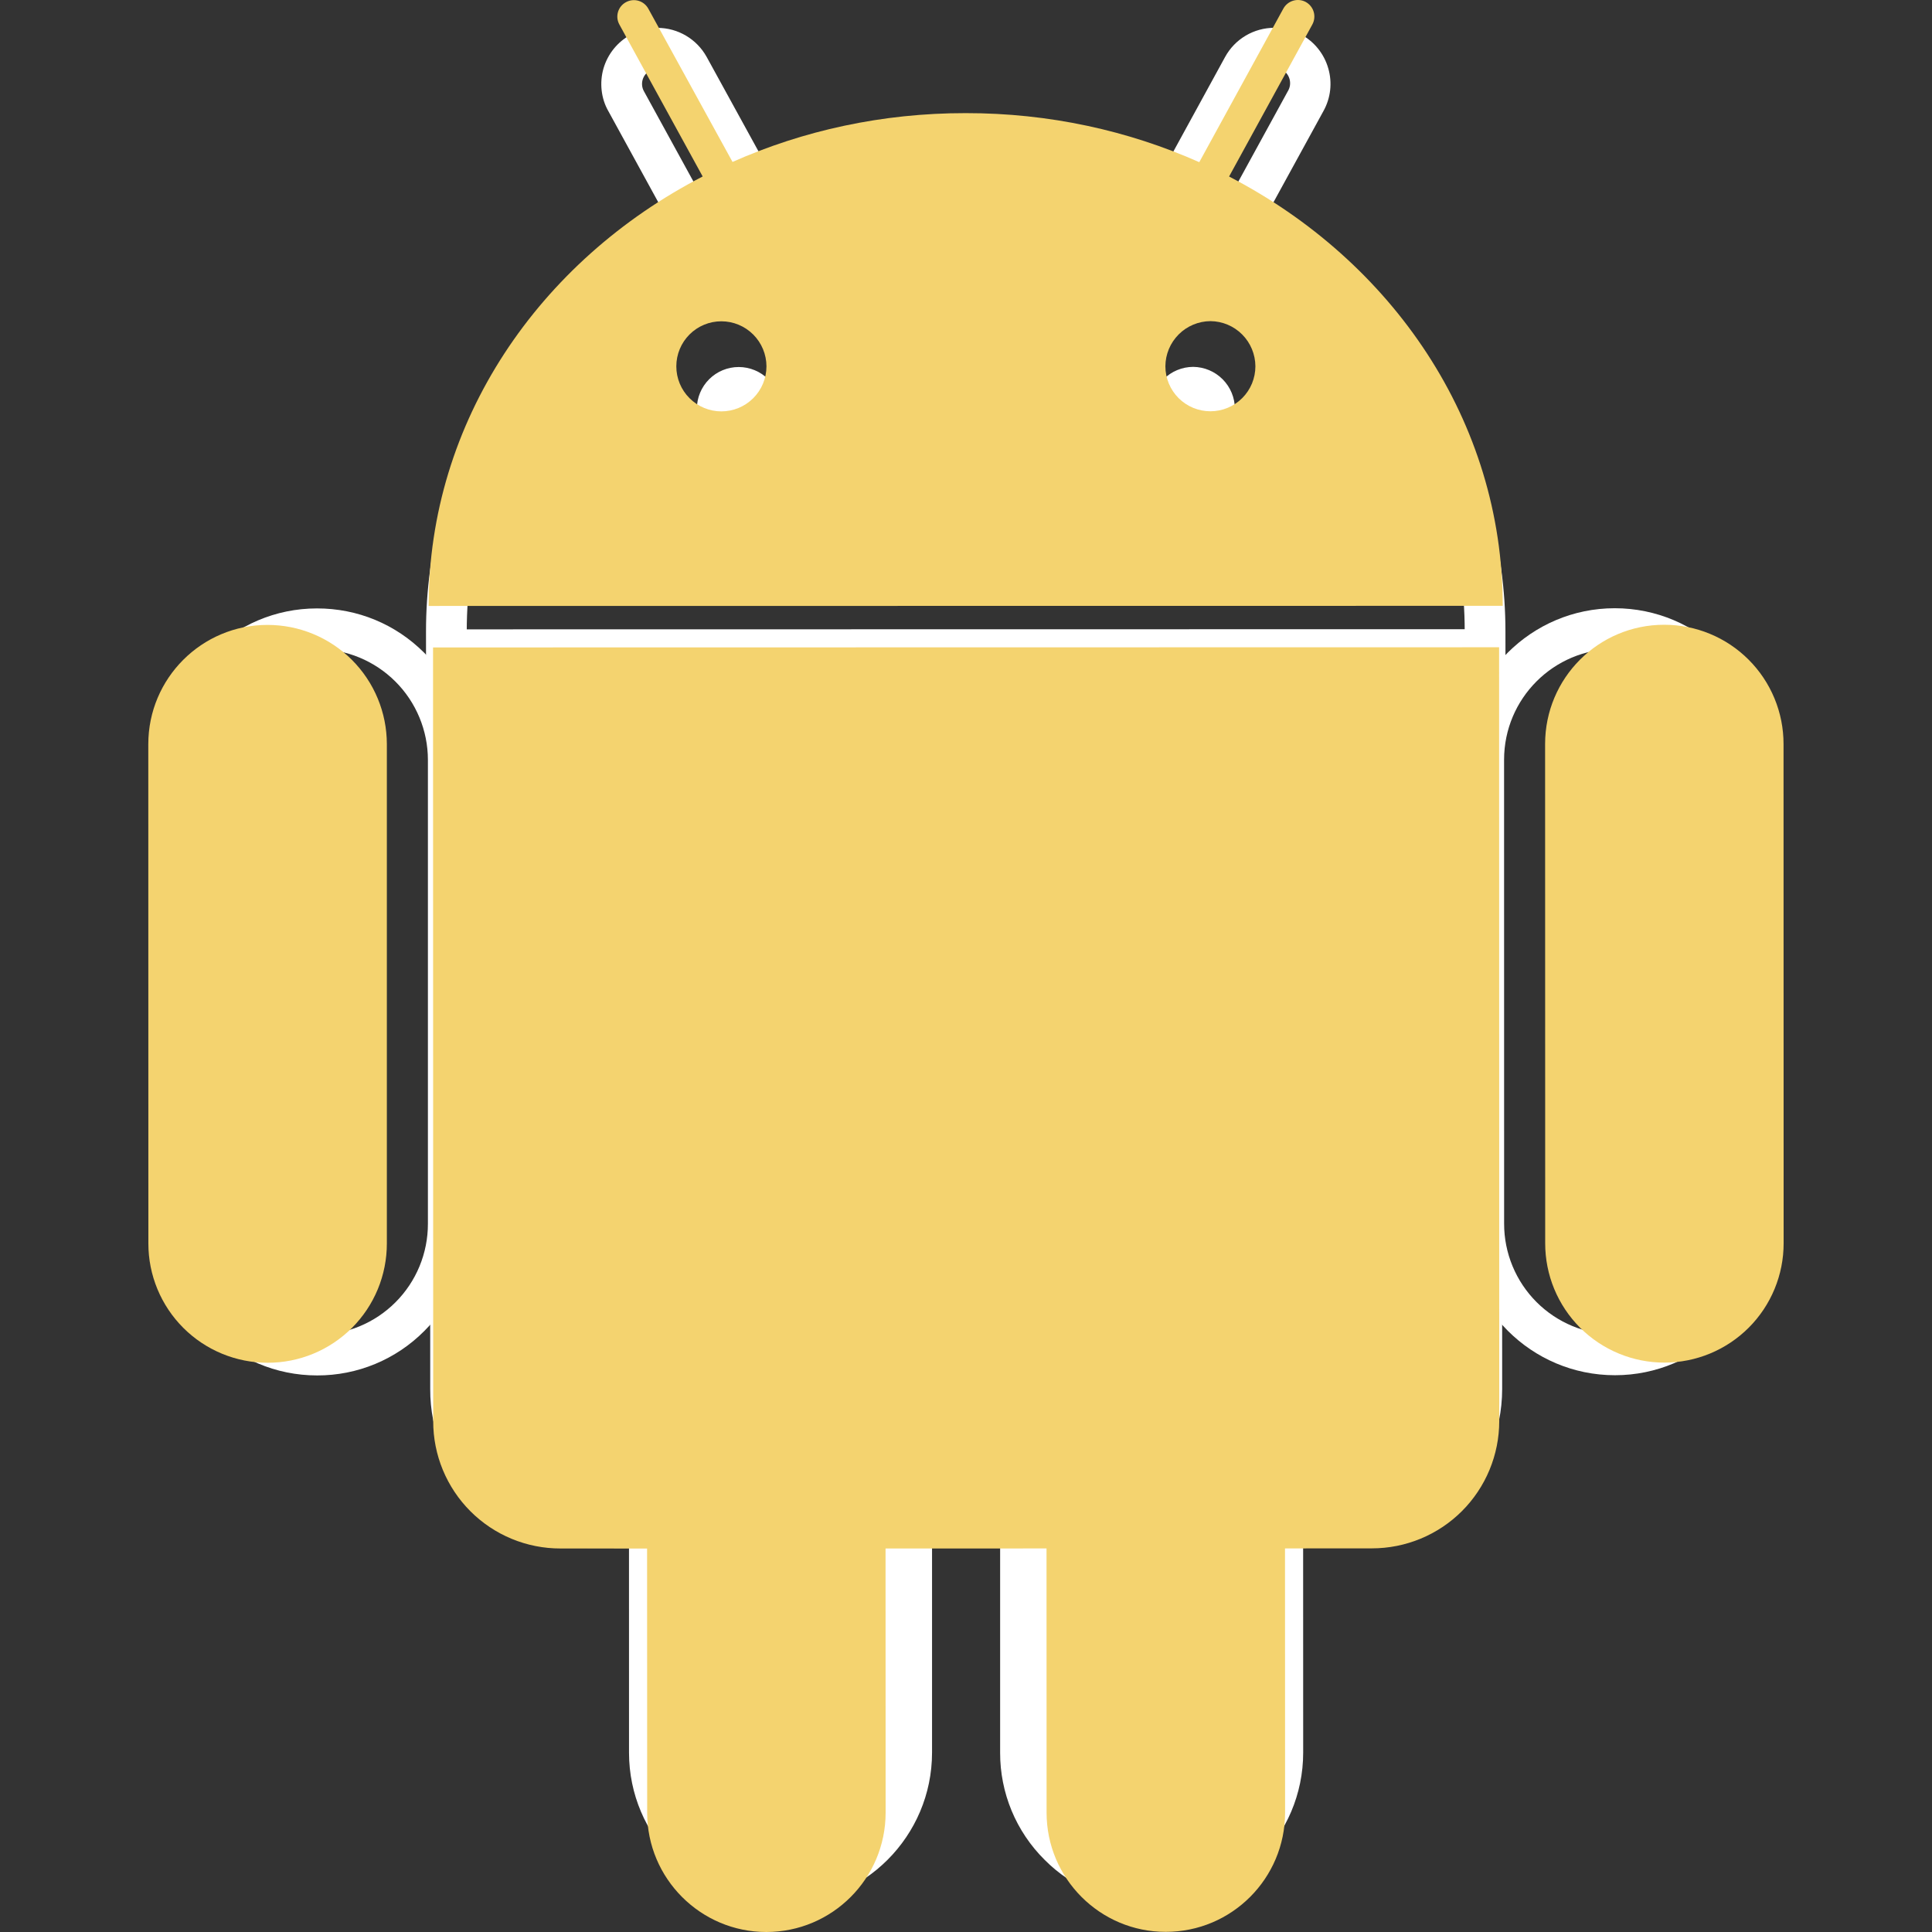 <svg width="128" height="128" viewBox="0 0 128 128" fill="none" xmlns="http://www.w3.org/2000/svg">
<rect x="0" y="0" width="128" height="128" fill="#333333" stroke="none"/>
<g clip-path="url(#clip0_1994_3639)">
<path d="M21.012 91.126C15.474 91.129 10.974 86.623 10.973 81.086L10.971 50.347C10.969 44.815 15.468 40.31 20.999 40.309C23.688 40.307 26.206 41.35 28.104 43.246C30.002 45.142 31.046 47.664 31.048 50.345L31.045 81.085C31.052 82.402 30.797 83.709 30.293 84.926C29.79 86.144 29.049 87.25 28.114 88.179C27.185 89.116 26.078 89.859 24.859 90.365C23.64 90.871 22.332 91.129 21.012 91.126ZM21.004 43.006C16.951 43.004 13.666 46.297 13.665 50.347L13.67 81.083C13.67 83.03 14.443 84.898 15.82 86.276C17.196 87.654 19.064 88.429 21.011 88.431C21.976 88.431 22.931 88.241 23.822 87.871C24.713 87.502 25.522 86.961 26.204 86.278C26.885 85.596 27.426 84.786 27.794 83.895C28.162 83.003 28.351 82.048 28.35 81.084V50.343C28.348 48.396 27.573 46.529 26.196 45.154C24.818 43.778 22.951 43.005 21.004 43.006Z" fill="white"/>
<path d="M99.742 44.528L97.044 44.527L30.925 44.536L28.226 44.537L28.224 41.838C28.218 30.758 34.254 20.453 44.141 14.365L40.297 7.348C39.827 6.526 39.709 5.485 39.983 4.533C40.122 4.058 40.354 3.616 40.665 3.231C40.977 2.847 41.361 2.528 41.797 2.294C42.336 1.997 42.941 1.843 43.556 1.847C44.918 1.847 46.165 2.586 46.823 3.78L50.846 11.109C55.042 9.573 59.477 8.793 63.945 8.804C68.551 8.802 72.968 9.581 77.149 11.115L81.166 3.774C81.486 3.188 81.958 2.7 82.532 2.36C83.106 2.02 83.762 1.841 84.429 1.842C85.043 1.84 85.648 1.99 86.19 2.28C86.626 2.514 87.012 2.833 87.322 3.219C87.633 3.605 87.864 4.049 88 4.525C88.138 4.994 88.18 5.487 88.126 5.973C88.071 6.459 87.92 6.929 87.682 7.357L83.84 14.37C93.711 20.471 99.74 30.768 99.739 41.829L99.742 44.528ZM80.196 15.404L85.319 6.049C85.392 5.931 85.441 5.8 85.462 5.663C85.482 5.526 85.475 5.387 85.44 5.253C85.405 5.119 85.343 4.993 85.258 4.884C85.173 4.775 85.067 4.684 84.945 4.618C84.824 4.551 84.69 4.51 84.553 4.496C84.415 4.483 84.276 4.498 84.144 4.54C84.012 4.582 83.89 4.65 83.786 4.741C83.681 4.832 83.596 4.943 83.536 5.068L78.36 14.518C74.006 12.584 69.131 11.497 63.978 11.502C58.836 11.497 53.97 12.58 49.629 14.507L44.448 5.078C44.385 4.96 44.299 4.856 44.195 4.772C44.091 4.687 43.972 4.624 43.843 4.587C43.715 4.549 43.581 4.537 43.448 4.552C43.315 4.567 43.186 4.608 43.069 4.673C42.572 4.939 42.389 5.564 42.666 6.052L47.791 15.4C37.721 20.594 30.917 30.484 30.923 41.839L97.041 41.831C97.044 30.48 90.252 20.61 80.196 15.404ZM48.94 29.861C48.205 29.86 47.5 29.568 46.98 29.048C46.46 28.527 46.169 27.822 46.169 27.087C46.169 26.352 46.462 25.646 46.982 25.127C47.502 24.607 48.208 24.315 48.943 24.316C49.678 24.317 50.383 24.61 50.904 25.13C51.424 25.65 51.717 26.354 51.718 27.09C51.717 27.826 51.424 28.531 50.903 29.05C50.382 29.57 49.676 29.862 48.94 29.861ZM79.047 29.855C78.683 29.855 78.322 29.784 77.986 29.645C77.649 29.506 77.343 29.302 77.086 29.045C76.828 28.787 76.624 28.482 76.485 28.145C76.346 27.809 76.275 27.448 76.275 27.084C76.278 26.349 76.571 25.644 77.09 25.124C77.609 24.604 78.313 24.31 79.048 24.306C79.782 24.312 80.484 24.607 81.002 25.127C81.52 25.647 81.812 26.351 81.815 27.085C81.815 27.448 81.744 27.808 81.605 28.145C81.466 28.48 81.262 28.786 81.005 29.043C80.748 29.3 80.443 29.504 80.107 29.644C79.771 29.783 79.411 29.855 79.047 29.855ZM51.711 126.16C46.178 126.159 41.675 121.659 41.674 116.122L41.672 102.555L39.034 102.558C37.651 102.563 36.28 102.293 35.001 101.764C33.723 101.235 32.562 100.457 31.586 99.476C30.604 98.5 29.825 97.339 29.296 96.06C28.767 94.78 28.497 93.408 28.503 92.024L28.493 44.397V41.696H31.192L96.815 41.686L99.515 41.684V44.383L99.522 92.016C99.523 97.825 94.797 102.552 88.99 102.551L86.336 102.553L86.339 116.115C86.339 121.649 81.837 126.154 76.306 126.154C74.987 126.16 73.68 125.903 72.462 125.399C71.243 124.895 70.137 124.153 69.208 123.217C68.271 122.288 67.528 121.183 67.022 119.965C66.516 118.746 66.258 117.44 66.261 116.121V102.553H61.75V116.118C61.748 121.653 57.247 126.161 51.711 126.16Z" fill="white"/>
<path d="M31.205 92.022C31.203 93.051 31.404 94.071 31.796 95.022C32.189 95.974 32.766 96.838 33.493 97.566C34.221 98.294 35.085 98.872 36.036 99.265C36.987 99.659 38.007 99.86 39.036 99.859H44.369L44.375 116.123C44.374 120.173 47.664 123.464 51.71 123.465C52.674 123.464 53.629 123.274 54.52 122.904C55.41 122.535 56.22 121.993 56.901 121.311C57.582 120.629 58.123 119.819 58.491 118.927C58.859 118.036 59.049 117.081 59.048 116.117L59.049 99.858L68.958 99.855L68.957 116.118C68.961 120.169 72.255 123.464 76.3 123.456C80.356 123.459 83.644 120.164 83.643 116.112L83.638 99.853L88.991 99.852C93.31 99.853 96.823 96.344 96.823 92.015L96.814 44.38L31.193 44.392L31.205 92.022ZM106.996 91.112C101.46 91.113 96.957 86.614 96.958 81.076L96.95 50.338C96.952 44.801 101.448 40.297 106.981 40.297C112.521 40.296 117.027 44.799 117.026 50.335L117.029 81.071C117.03 86.605 112.531 91.113 106.996 91.112ZM106.986 42.996C102.933 42.992 99.649 46.283 99.649 50.338L99.652 81.075C99.651 82.039 99.841 82.994 100.21 83.885C100.579 84.776 101.119 85.585 101.801 86.267C102.483 86.949 103.293 87.489 104.184 87.858C105.075 88.226 106.03 88.416 106.994 88.415C107.958 88.415 108.913 88.225 109.803 87.856C110.694 87.487 111.503 86.946 112.184 86.264C112.866 85.582 113.406 84.772 113.775 83.882C114.143 82.991 114.333 82.036 114.332 81.072L114.324 50.336C114.325 49.372 114.135 48.417 113.767 47.527C113.398 46.636 112.858 45.827 112.176 45.145C111.495 44.463 110.686 43.923 109.795 43.554C108.904 43.185 107.95 42.995 106.986 42.996Z" fill="white"/>
<path d="M17.724 41.402C13.361 41.4 9.826 44.944 9.825 49.303L9.83 82.383C9.829 83.421 10.033 84.449 10.43 85.408C10.827 86.367 11.409 87.239 12.143 87.973C12.877 88.707 13.748 89.289 14.707 89.686C15.666 90.083 16.694 90.287 17.732 90.286C18.77 90.287 19.798 90.084 20.757 89.687C21.716 89.29 22.587 88.708 23.321 87.974C24.054 87.24 24.636 86.368 25.032 85.409C25.428 84.45 25.631 83.422 25.63 82.384V49.299C25.628 47.203 24.794 45.195 23.311 43.714C21.828 42.233 19.819 41.402 17.724 41.402ZM81.43 11.695L86.944 1.626C87.084 1.371 87.118 1.07 87.037 0.79C86.956 0.51 86.767 0.274 86.512 0.132C86.257 -0.006 85.957 -0.037 85.678 0.045C85.4 0.127 85.165 0.316 85.025 0.57L79.455 10.745C74.769 8.659 69.524 7.49 63.975 7.495C58.441 7.49 53.199 8.655 48.532 10.729L42.956 0.581C42.888 0.455 42.795 0.343 42.683 0.252C42.572 0.161 42.443 0.094 42.305 0.053C42.167 0.012 42.023 -0 41.88 0.015C41.737 0.031 41.598 0.075 41.472 0.144C41.345 0.212 41.233 0.305 41.142 0.417C41.051 0.528 40.984 0.657 40.943 0.796C40.903 0.934 40.89 1.079 40.906 1.222C40.923 1.365 40.967 1.504 41.038 1.63L46.554 11.692C35.715 17.281 28.392 27.925 28.399 40.146L99.56 40.138C99.563 27.921 92.253 17.298 81.43 11.695ZM47.79 27.255C46.999 27.254 46.24 26.939 45.681 26.379C45.121 25.82 44.807 25.06 44.808 24.269C44.808 23.477 45.123 22.719 45.683 22.159C46.243 21.6 47.002 21.286 47.793 21.287C48.585 21.288 49.344 21.603 49.903 22.163C50.463 22.722 50.778 23.481 50.78 24.272C50.779 25.064 50.463 25.823 49.903 26.382C49.342 26.942 48.582 27.255 47.79 27.255ZM80.194 27.248C79.802 27.248 79.414 27.171 79.052 27.022C78.69 26.872 78.361 26.652 78.084 26.375C77.807 26.098 77.587 25.769 77.437 25.407C77.287 25.045 77.21 24.657 77.21 24.266C77.214 23.475 77.53 22.718 78.089 22.158C78.647 21.598 79.404 21.282 80.195 21.276C80.985 21.282 81.74 21.6 82.298 22.16C82.855 22.72 83.169 23.477 83.173 24.267C83.173 24.658 83.096 25.046 82.947 25.408C82.797 25.769 82.578 26.098 82.301 26.375C82.024 26.652 81.696 26.872 81.334 27.021C80.973 27.171 80.585 27.248 80.194 27.248ZM28.69 42.895L28.701 94.163C28.7 95.27 28.917 96.367 29.34 97.39C29.764 98.413 30.385 99.343 31.168 100.126C31.951 100.909 32.88 101.53 33.904 101.953C34.927 102.376 36.023 102.593 37.131 102.591L42.871 102.594L42.877 120.098C42.876 124.457 46.419 128 50.772 128C55.137 128 58.673 124.454 58.675 120.093L58.67 102.592L69.335 102.589L69.339 120.093C69.339 124.448 72.883 127.999 77.237 127.99C81.602 127.994 85.141 124.447 85.14 120.086L85.135 102.587L90.895 102.583C92.002 102.583 93.099 102.365 94.122 101.941C95.145 101.518 96.075 100.897 96.858 100.114C97.641 99.331 98.262 98.401 98.686 97.378C99.11 96.355 99.328 95.259 99.329 94.151L99.319 42.883L28.69 42.895ZM118.164 49.291C118.165 48.254 117.96 47.226 117.563 46.268C117.166 45.309 116.584 44.438 115.85 43.705C115.117 42.971 114.246 42.389 113.287 41.993C112.328 41.596 111.301 41.392 110.263 41.392C105.901 41.388 102.367 44.93 102.367 49.294L102.373 82.377C102.373 83.414 102.576 84.442 102.973 85.4C103.37 86.359 103.952 87.23 104.685 87.964C105.419 88.697 106.29 89.279 107.249 89.676C108.207 90.073 109.235 90.276 110.272 90.276C111.31 90.276 112.337 90.071 113.296 89.674C114.254 89.277 115.125 88.695 115.859 87.961C116.592 87.227 117.174 86.356 117.57 85.397C117.967 84.438 118.171 83.41 118.17 82.373L118.164 49.291Z" fill="#F4D36F"/>
</g>
<defs>
<clipPath id="clip0_1994_3639">
<rect width="128" height="128" fill="white"/>
</clipPath>
</defs>
</svg>

